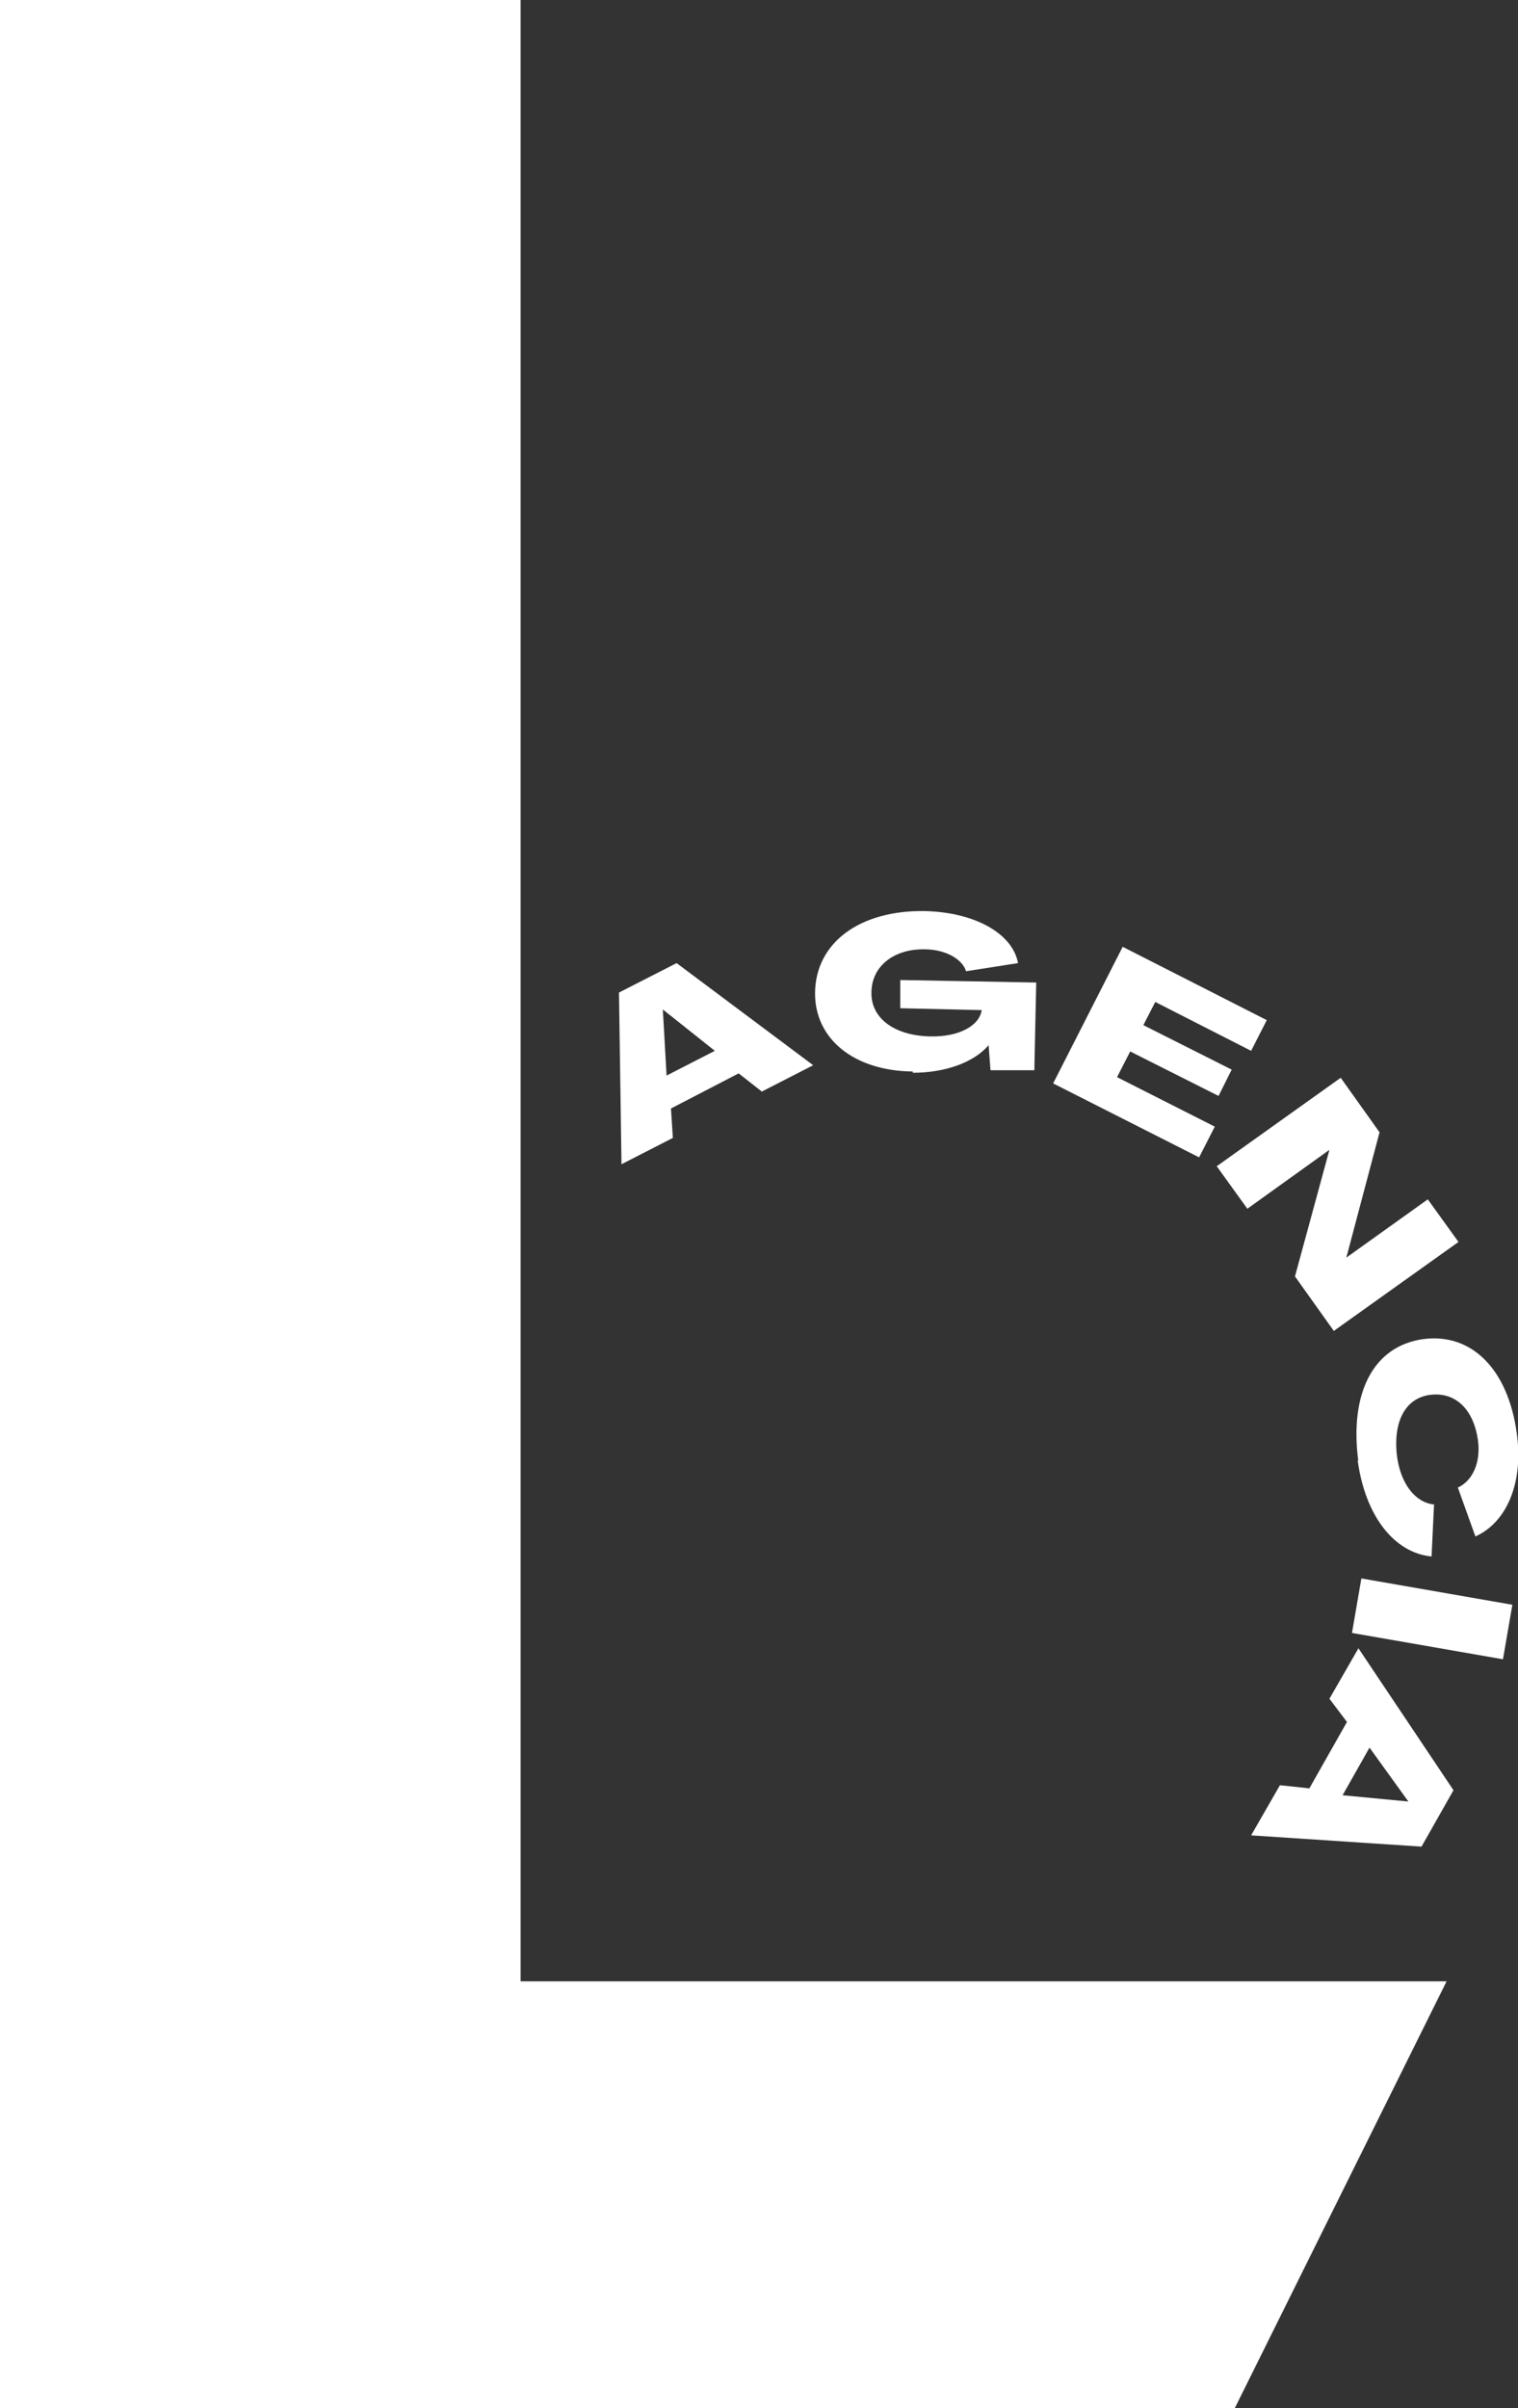 <svg xmlns="http://www.w3.org/2000/svg" id="Capa_2" data-name="Capa 2" viewBox="0 0 24.23 38.43"><rect x="0" y="0" width="24.23" height="38.43" fill="#333333" stroke="none"/><defs><style>      .cls-1 {        fill: #fff;      }    </style></defs><g id="Capa_1-2" data-name="Capa 1"><g id="Capa_1-2" data-name="Capa 1-2"><g><polygon class="cls-1" points="0 38.43 19.71 38.43 23.09 31.62 8.31 31.62 8.31 0 0 0 0 38.43"></polygon><path class="cls-1" d="M21.86,27.89l.62.86h0l-1.05-.1s.43-.76.43-.76ZM21.68,26.31l-.46.8.28.37-.6,1.06-.47-.05-.46.8,2.72.18.51-.9-1.52-2.27h0ZM21.73,25.19l-.15.87,2.41.42.15-.87-2.41-.42ZM21.67,23.3c.12.89.58,1.48,1.18,1.54l.04-.83c-.3-.03-.53-.33-.59-.76-.07-.56.13-.94.53-.99.4-.05.69.23.76.72.05.35-.08.65-.32.76l.28.78c.51-.23.77-.87.66-1.65-.14-1.02-.72-1.6-1.49-1.5-.8.11-1.18.86-1.04,1.94h-.01ZM19.42,18.61l.49.68,1.31-.94h0l-.55,2.02.62.87,1.99-1.42-.49-.68-1.3.93h0l.53-2-.62-.87-1.99,1.42h0ZM16.81,17.29l2.33,1.18.25-.49-1.56-.79.21-.41,1.41.71.21-.42-1.41-.71.19-.37,1.53.78.25-.49-2.3-1.17-1.11,2.18ZM14.57,17.12c.51,0,.97-.16,1.21-.44h0l.03.4h.7l.03-1.4-2.17-.04v.45l1.3.03c-.04.26-.38.43-.82.42-.57-.01-.95-.29-.94-.7,0-.42.36-.7.85-.69.32,0,.6.15.66.35l.83-.13c-.09-.48-.7-.81-1.48-.83-1.04-.02-1.75.5-1.76,1.3-.01.73.61,1.25,1.56,1.26v.02ZM10.64,17.17l-.06-1.06h0l.83.66-.78.4h.01ZM9.92,18.58l.82-.42-.03-.47,1.08-.56.37.29.82-.42-2.18-1.63-.92.47.04,2.73h0Z"></path></g></g></g></svg>
